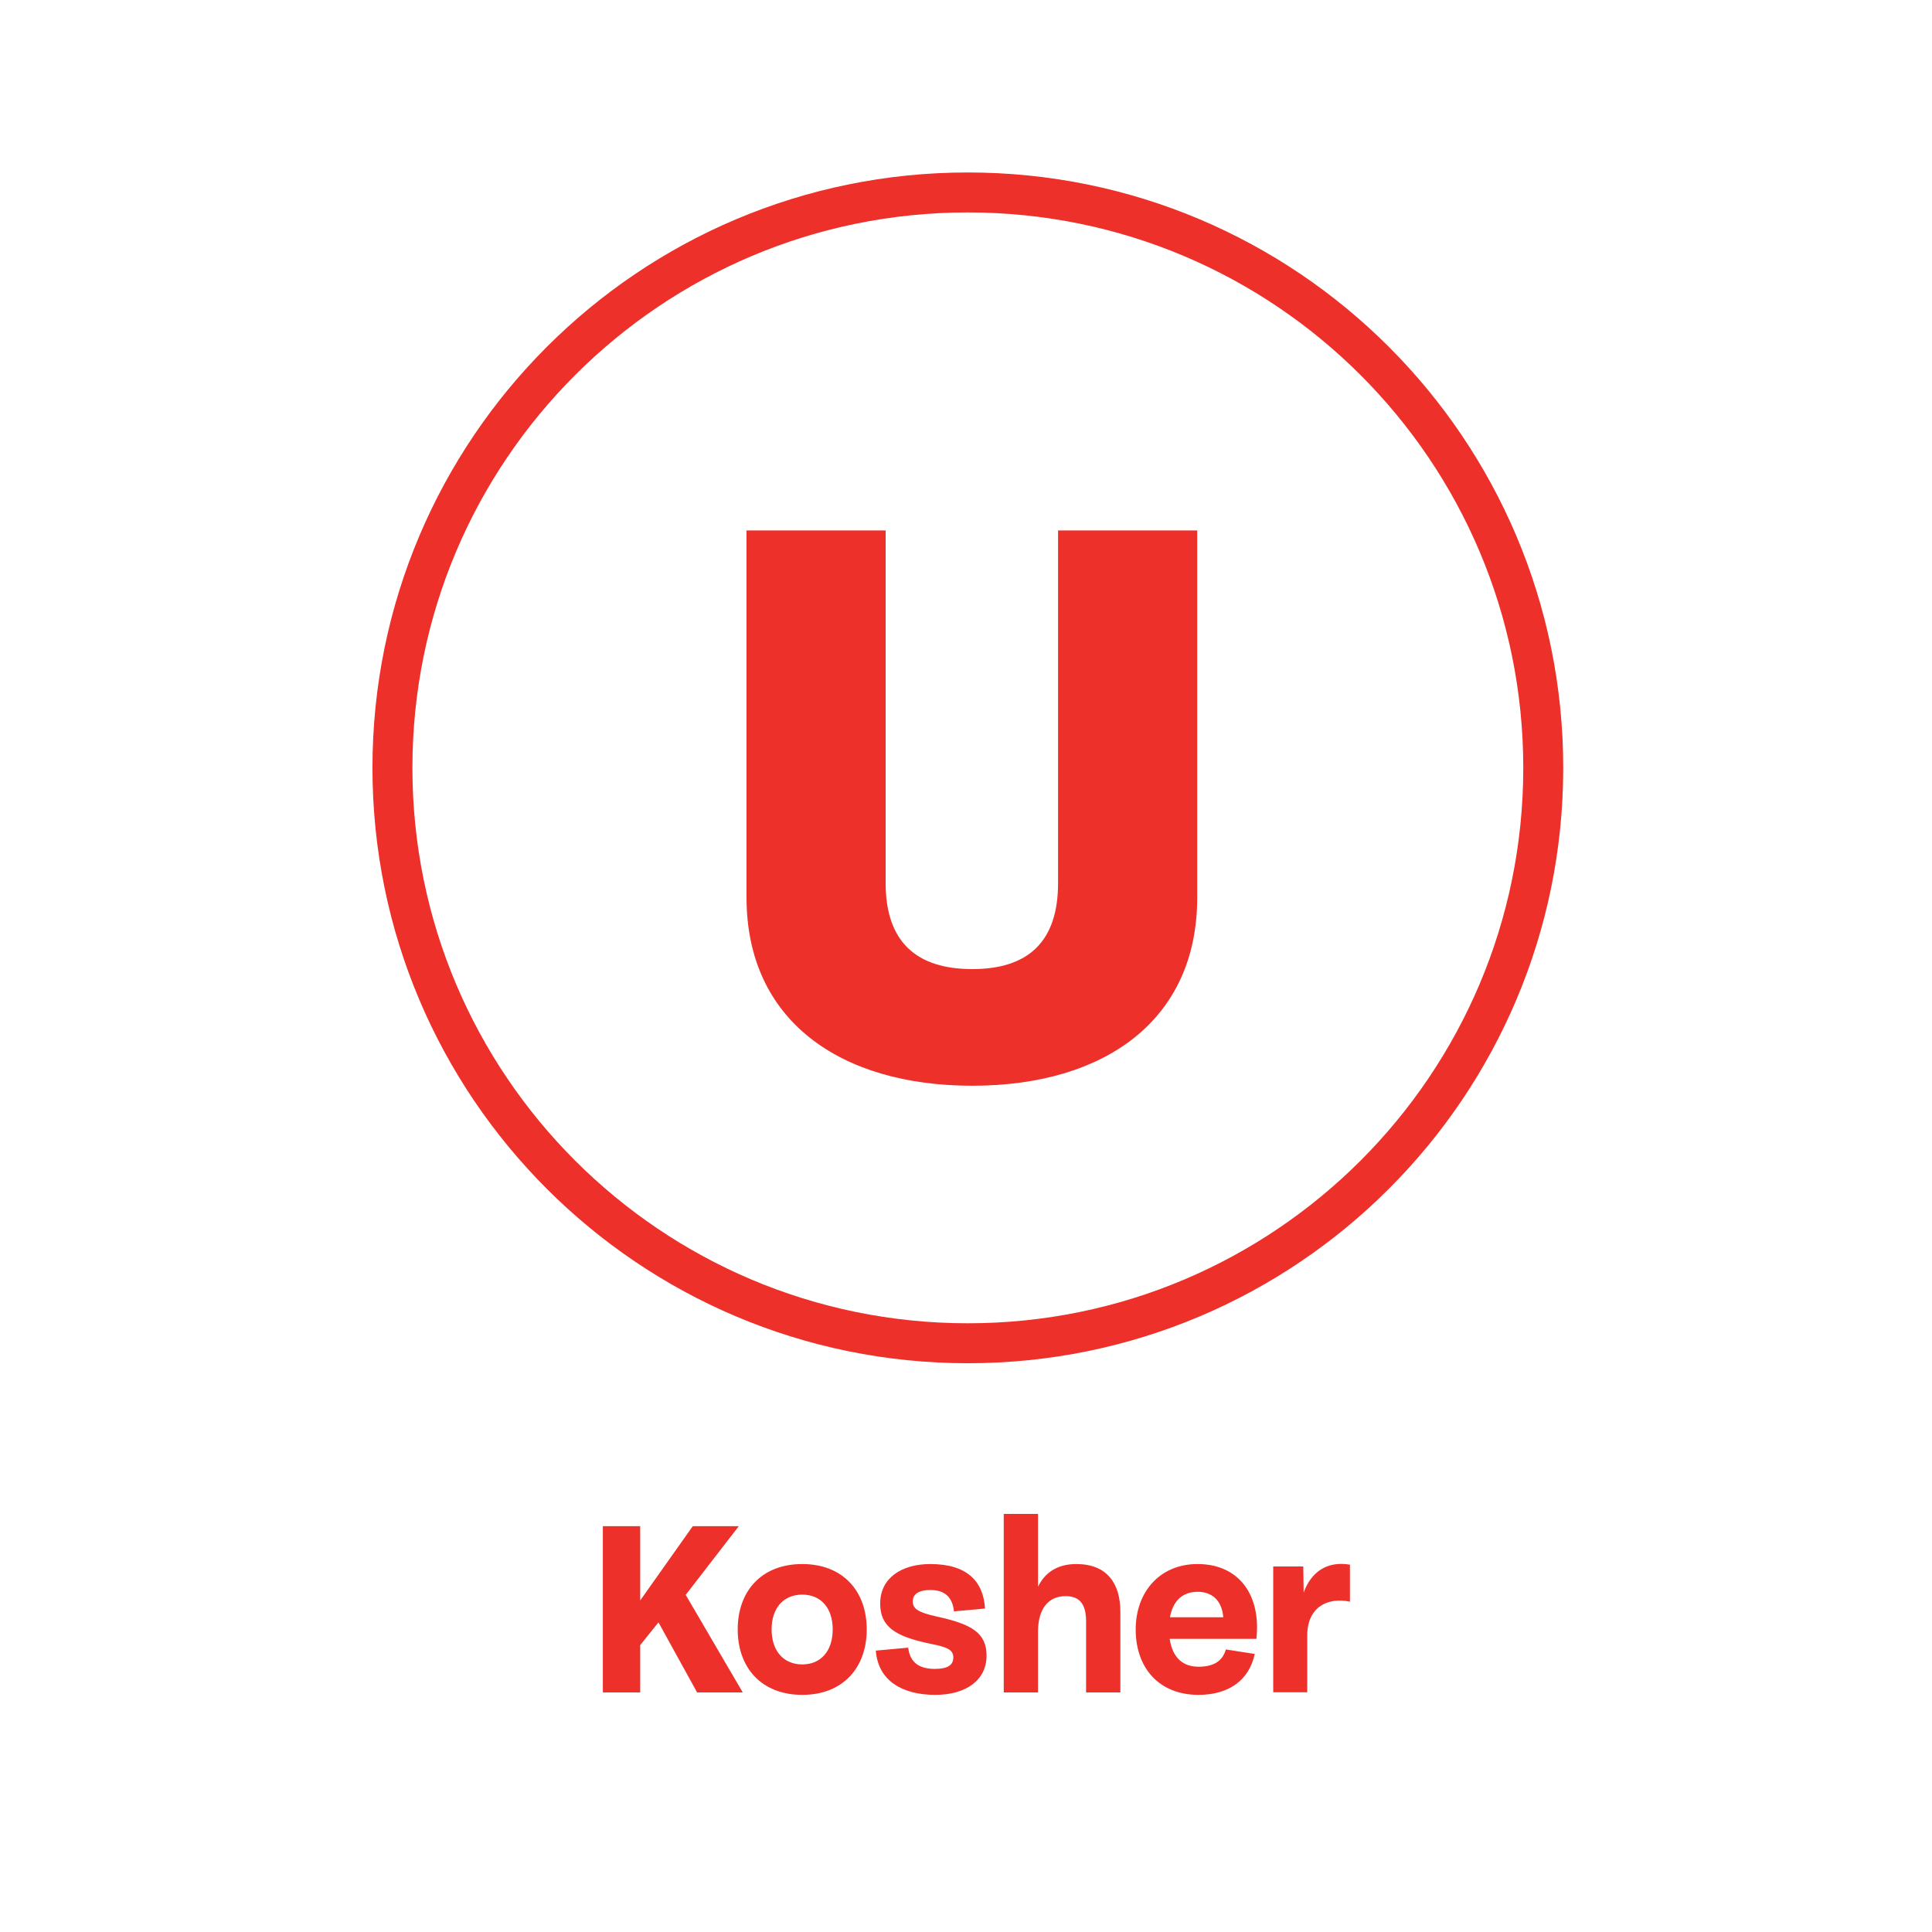 <svg width="512" height="512" viewBox="0 0 512 512" fill="none" xmlns="http://www.w3.org/2000/svg">
<path d="M256.489 355.978C340.706 355.978 408.978 287.706 408.978 203.489C408.978 119.272 340.706 51 256.489 51C172.272 51 104 119.272 104 203.489C104 287.706 172.272 355.978 256.489 355.978Z" stroke="#ED3029" stroke-width="10.589" stroke-miterlimit="10"/>
<path d="M197.839 237.892V140.574H234.704V234.037C234.704 249.487 242.744 256.82 257.651 256.82C272.559 256.82 280.397 249.487 280.397 234.037V140.574H317.271V237.892C317.271 270.348 292.756 287.731 257.651 287.731C222.547 287.731 197.839 270.348 197.839 237.892Z" fill="#ED3029"/>
<path d="M196.835 448.511H184.737L174.504 429.941L169.658 435.973V448.511H159.763V404.459H169.658V424.147L183.585 404.459H195.784L181.721 422.656L196.835 448.511ZM212.614 449.155C201.804 449.155 195.501 441.971 195.501 431.805C195.501 421.673 201.804 414.489 212.614 414.489C223.39 414.489 229.692 421.673 229.692 431.805C229.692 441.971 223.39 449.155 212.614 449.155ZM212.614 441.09C217.527 441.09 220.679 437.532 220.679 431.805C220.679 426.112 217.527 422.588 212.614 422.588C207.666 422.588 204.481 426.112 204.481 431.805C204.481 437.532 207.666 441.09 212.614 441.09ZM247.828 449.155C239.424 449.155 232.715 445.631 232.105 437.43L240.678 436.651C241.186 440.819 243.863 442.276 247.76 442.276C251.183 442.276 252.64 441.225 252.64 439.26C252.64 437.125 250.912 436.481 246.507 435.6C237.188 433.669 233.223 431.059 233.257 424.892C233.291 418.149 238.984 414.489 246.54 414.489C256.367 414.489 260.603 419.131 261.044 426.281L252.809 427.027C252.403 423.028 250.132 421.368 246.54 421.368C243.22 421.368 241.898 422.622 241.898 424.384C241.898 426.315 243.22 427.298 248.336 428.416C257.282 430.382 261.484 432.618 261.45 438.819C261.417 445.122 256.198 449.155 247.828 449.155ZM285.216 414.489C293.383 414.489 296.907 419.606 296.907 427.162V448.511H287.825V429.704C287.825 425.129 286.165 422.994 282.37 422.994C278.032 422.994 275.084 426.078 275.084 432.449V448.511H266.002V401.205H275.084V420.521C276.914 416.725 280.235 414.489 285.216 414.489ZM333.128 431.33C333.128 432.245 333.094 433.16 332.959 434.312H309.984C310.695 439.158 313.339 441.7 317.608 441.7C321.675 441.7 324.013 440.175 324.86 437.125L332.518 438.311C330.993 445.495 325.368 449.155 317.642 449.155C307.103 449.155 300.97 441.971 300.97 431.839C300.97 421.91 307.341 414.489 317.371 414.489C327.164 414.489 333.128 421.063 333.128 431.33ZM317.371 421.842C313.474 421.842 310.831 424.18 310.052 428.586H324.182C323.809 424.079 321.166 421.842 317.371 421.842ZM345.381 415.133L345.483 422.079C347.347 416.759 351.583 413.574 357.75 414.658V424.452C351.854 423.232 346.432 425.841 346.432 433.465V448.477H337.418V415.133H345.381Z" fill="#ED3029"/>
</svg>
